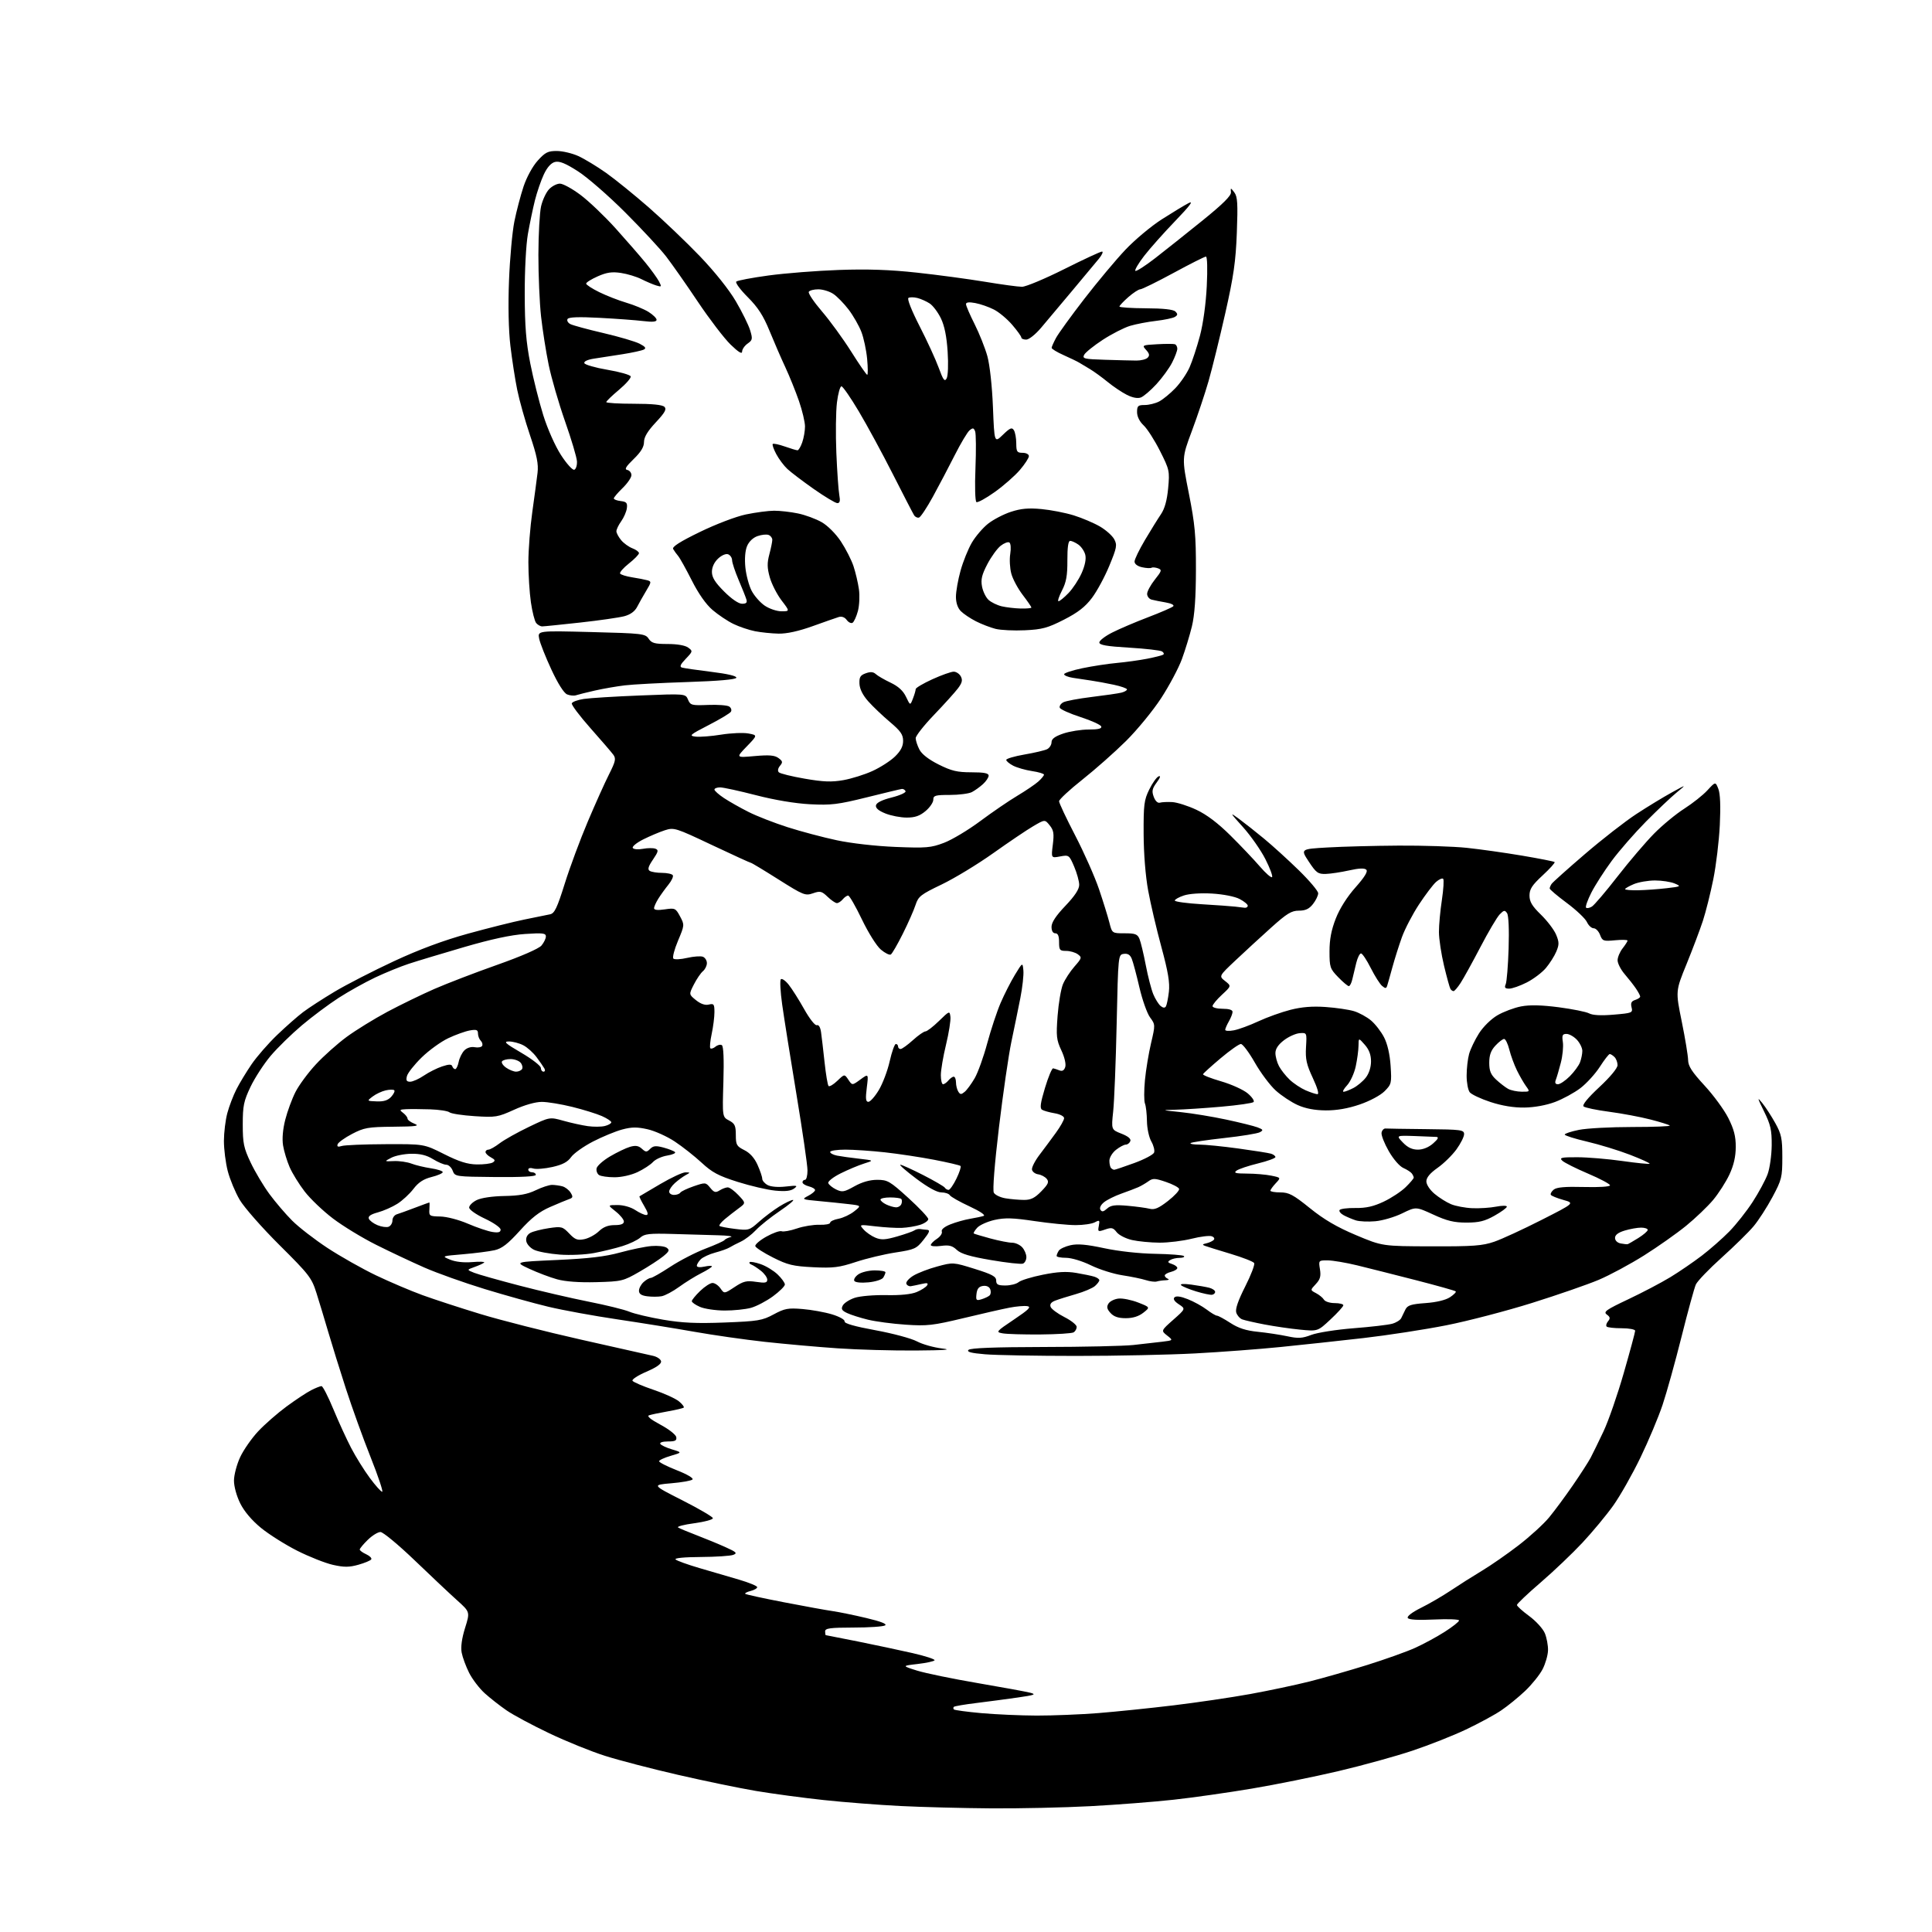 <?xml version="1.0" encoding="UTF-8" standalone="no"?>
<svg 
  version="1.1" 
  xmlns="http://www.w3.org/2000/svg" 
  xmlns:xlink="http://www.w3.org/1999/xlink" 
  xmlns:svg="http://www.w3.org/2000/svg"
  xmlns:rdf="http://www.w3.org/1999/02/22-rdf-syntax-ns#"
  xmlns:cc="http://creativecommons.org/ns#"
  xmlns:dc="http://purl.org/dc/elements/1.1/"
  viewBox="0 0 768 768"
  width="768"
  height="768"
>
<style>svg {background-color: white; }</style>"
<path stroke="none" fill="black" fill-rule="evenodd" d="M394.00,718.85C382.73,718.77 366.51,718.35 357.96,717.92C349.41,717.50 335.68,716.43 327.46,715.55C319.23,714.67 307.10,713.04 300.50,711.93C293.90,710.81 279.94,707.93 269.49,705.52C259.03,703.12 245.98,699.72 240.49,697.97C234.99,696.23 225.03,692.20 218.35,689.01C211.66,685.83 204.03,681.74 201.39,679.92C198.74,678.10 194.84,675.04 192.71,673.12C190.58,671.20 187.79,667.55 186.50,665.01C185.22,662.47 183.88,658.84 183.52,656.94C183.11,654.70 183.58,651.29 184.87,647.14C186.86,640.78 186.86,640.78 181.70,636.14C178.86,633.59 171.26,626.44 164.82,620.25C158.37,614.06 152.26,609.00 151.24,609.00C150.22,609.00 147.94,610.40 146.19,612.12C144.44,613.83 143.00,615.56 143.00,615.96C143.00,616.35 144.15,617.20 145.56,617.84C146.96,618.48 147.87,619.39 147.58,619.87C147.29,620.34 144.99,621.30 142.47,622.01C138.79,623.04 136.79,623.05 132.37,622.06C129.33,621.38 122.95,618.85 118.17,616.45C113.40,614.04 106.92,609.95 103.76,607.37C100.12,604.39 97.09,600.82 95.51,597.64C94.06,594.73 93.00,590.89 93.01,588.55C93.02,586.32 94.12,582.14 95.46,579.26C96.80,576.38 100.02,571.76 102.61,568.99C105.20,566.22 110.28,561.77 113.91,559.10C117.53,556.44 121.94,553.52 123.70,552.63C125.46,551.73 127.31,551.00 127.81,551.00C128.31,551.00 130.42,555.11 132.50,560.13C134.58,565.15 137.77,572.11 139.59,575.60C141.41,579.09 144.73,584.43 146.98,587.47C149.23,590.51 151.45,593.00 151.93,593.00C152.40,593.00 150.33,586.81 147.32,579.25C144.31,571.69 139.89,559.42 137.49,552.00C135.09,544.58 131.94,534.45 130.49,529.50C129.04,524.55 126.93,517.58 125.80,514.00C123.88,507.93 122.90,506.67 111.12,494.96C104.18,488.06 97.06,479.96 95.29,476.96C93.53,473.96 91.39,468.82 90.54,465.54C89.69,462.26 89.01,456.86 89.01,453.54C89.02,450.22 89.62,445.25 90.36,442.50C91.09,439.75 92.73,435.48 93.99,433.00C95.25,430.52 97.98,426.02 100.05,423.00C102.13,419.98 106.67,414.76 110.16,411.42C113.65,408.07 118.30,403.98 120.50,402.32C122.70,400.66 128.34,397.00 133.04,394.19C137.74,391.38 148.32,385.95 156.54,382.12C166.64,377.42 176.21,373.86 186.00,371.15C193.97,368.95 204.10,366.41 208.50,365.52C212.90,364.62 217.47,363.69 218.66,363.45C220.44,363.09 221.45,360.97 224.50,351.25C226.52,344.79 230.64,333.70 233.65,326.61C236.65,319.52 240.46,311.04 242.12,307.77C244.69,302.67 244.93,301.56 243.81,300.02C243.09,299.04 239.00,294.28 234.72,289.46C230.44,284.63 227.10,280.20 227.30,279.59C227.50,278.99 229.65,278.20 232.08,277.84C234.51,277.47 244.60,276.85 254.50,276.46C272.50,275.74 272.50,275.74 273.50,278.12C274.44,280.35 274.95,280.48 281.50,280.22C285.35,280.07 289.12,280.35 289.88,280.86C290.64,281.36 290.94,282.29 290.55,282.92C290.17,283.54 286.17,285.94 281.67,288.25C274.18,292.11 273.75,292.49 276.50,292.82C278.15,293.02 282.73,292.67 286.67,292.03C290.62,291.40 295.49,291.19 297.51,291.57C301.17,292.25 301.17,292.25 296.83,296.74C292.50,301.22 292.50,301.22 300.00,300.55C305.78,300.04 307.95,300.22 309.46,301.34C311.15,302.58 311.24,303.01 310.05,304.43C309.23,305.43 309.05,306.45 309.60,307.00C310.10,307.50 314.74,308.65 319.91,309.54C327.31,310.82 330.57,310.94 335.24,310.12C338.50,309.54 343.72,307.91 346.83,306.48C349.95,305.06 353.96,302.48 355.75,300.75C358.04,298.53 359.00,296.69 359.00,294.51C359.00,292.00 358.00,290.57 353.75,286.99C350.86,284.55 346.99,280.87 345.15,278.80C342.97,276.35 341.75,273.91 341.65,271.82C341.53,269.18 341.98,268.42 344.13,267.65C346.00,266.97 347.16,267.06 348.13,267.95C348.88,268.65 351.52,270.18 354.00,271.36C357.09,272.83 359.02,274.59 360.16,277.00C361.82,280.50 361.82,280.50 362.91,277.68C363.51,276.14 364.00,274.45 364.00,273.94C364.00,273.44 366.99,271.67 370.64,270.01C374.29,268.35 378.10,267.00 379.10,267.00C380.11,267.00 381.39,267.85 381.94,268.89C382.72,270.35 382.46,271.44 380.80,273.64C379.61,275.21 375.35,279.94 371.32,284.14C367.29,288.33 364.00,292.52 364.00,293.43C364.00,294.35 364.67,296.39 365.48,297.96C366.43,299.80 369.17,301.93 373.14,303.91C378.24,306.46 380.52,307.00 386.16,307.00C391.17,307.00 393.00,307.35 393.00,308.33C393.00,309.05 391.99,310.57 390.75,311.70C389.51,312.83 387.52,314.26 386.32,314.88C385.11,315.49 381.18,316.00 377.57,316.00C371.77,316.00 371.00,316.22 371.00,317.91C371.00,318.96 369.62,320.99 367.92,322.41C365.63,324.34 363.72,325.00 360.44,325.00C358.02,325.00 354.21,324.27 351.97,323.37C349.23,322.27 348.00,321.22 348.21,320.13C348.42,319.08 350.61,317.98 354.48,317.01C357.76,316.18 360.22,315.05 359.97,314.50C359.71,313.95 359.05,313.55 358.50,313.62C357.95,313.68 351.65,315.19 344.50,316.97C333.06,319.81 330.36,320.13 322.00,319.70C316.09,319.39 307.96,318.03 300.50,316.10C293.90,314.40 287.49,313.00 286.25,313.00C285.01,313.00 284.00,313.39 284.00,313.87C284.00,314.34 285.72,315.87 287.82,317.26C289.92,318.65 294.31,321.13 297.57,322.77C300.83,324.42 307.82,327.14 313.11,328.83C318.39,330.52 327.16,332.85 332.61,334.01C338.35,335.24 348.16,336.35 356.00,336.67C368.23,337.16 370.04,337.01 375.26,335.03C378.43,333.83 384.92,329.94 389.68,326.39C394.44,322.85 401.07,318.31 404.42,316.32C407.76,314.32 411.51,311.78 412.75,310.67C413.99,309.56 415.00,308.33 415.00,307.94C415.00,307.55 412.87,306.91 410.26,306.52C407.66,306.13 404.28,305.16 402.76,304.38C401.24,303.59 400.00,302.55 400.00,302.07C400.00,301.58 403.26,300.62 407.25,299.93C411.24,299.25 415.29,298.29 416.25,297.81C417.21,297.32 418.00,296.09 418.00,295.06C418.00,293.72 419.34,292.73 422.68,291.59C425.25,290.72 429.79,290.00 432.76,290.00C436.55,290.00 438.05,289.64 437.76,288.79C437.54,288.12 433.83,286.44 429.51,285.04C425.19,283.64 421.48,281.97 421.27,281.32C421.05,280.67 421.69,279.70 422.69,279.17C423.69,278.64 428.77,277.69 434.00,277.05C439.23,276.42 444.51,275.65 445.75,275.34C446.99,275.04 448.00,274.45 448.00,274.05C448.00,273.65 445.64,272.81 442.75,272.20C439.86,271.58 435.81,270.83 433.75,270.54C431.69,270.24 428.43,269.75 426.50,269.45C424.57,269.15 423.00,268.51 423.00,268.02C423.00,267.54 426.26,266.46 430.25,265.63C434.24,264.80 440.43,263.85 444.00,263.53C447.57,263.20 452.98,262.45 456.00,261.86C459.02,261.26 461.89,260.55 462.36,260.26C462.83,259.98 462.63,259.39 461.92,258.95C461.21,258.51 455.31,257.84 448.82,257.45C439.89,256.92 437.00,256.41 437.00,255.39C437.00,254.64 439.31,252.86 442.13,251.44C444.95,250.01 451.36,247.27 456.38,245.36C461.39,243.45 465.90,241.49 466.38,241.01C466.88,240.51 465.60,239.86 463.38,239.48C461.25,239.12 458.71,238.61 457.75,238.35C456.79,238.08 456.00,237.06 456.00,236.07C456.00,235.08 457.38,232.54 459.06,230.42C461.84,226.93 461.95,226.51 460.31,225.91C459.32,225.55 458.15,225.45 457.73,225.70C457.30,225.95 455.61,225.85 453.98,225.49C452.18,225.10 451.00,224.20 451.00,223.23C451.00,222.34 452.87,218.48 455.15,214.64C457.43,210.80 460.28,206.20 461.50,204.41C462.99,202.20 463.91,198.90 464.36,194.08C464.99,187.23 464.88,186.72 461.11,179.24C458.96,174.98 456.03,170.41 454.60,169.08C452.99,167.57 452.00,165.58 452.00,163.83C452.00,161.34 452.37,161.00 455.05,161.00C456.73,161.00 459.31,160.36 460.80,159.58C462.28,158.80 465.17,156.44 467.20,154.33C469.24,152.22 471.79,148.47 472.88,146.00C473.97,143.53 475.82,137.90 476.99,133.50C478.27,128.71 479.36,120.79 479.71,113.75C480.05,106.86 479.91,102.00 479.38,102.00C478.87,102.00 473.07,104.92 466.48,108.50C459.89,112.07 453.95,114.99 453.28,115.00C452.62,115.00 450.48,116.40 448.53,118.10C446.59,119.81 445.00,121.50 445.00,121.85C445.01,122.21 449.73,122.52 455.50,122.55C462.47,122.58 466.42,123.02 467.24,123.84C468.23,124.83 468.19,125.26 467.06,125.96C466.27,126.45 462.90,127.16 459.57,127.55C456.23,127.93 451.56,128.83 449.19,129.54C446.83,130.26 441.97,132.74 438.40,135.06C434.83,137.39 431.50,140.07 430.99,141.01C430.16,142.58 430.92,142.76 439.29,143.02C444.35,143.18 449.97,143.32 451.78,143.33C453.58,143.34 455.57,142.83 456.20,142.20C457.07,141.33 456.92,140.57 455.61,139.12C453.90,137.23 454.00,137.18 459.95,136.84C463.30,136.65 466.48,136.65 467.02,136.83C467.56,137.02 468.00,137.82 468.00,138.62C468.00,139.42 467.07,141.91 465.93,144.14C464.79,146.37 461.98,150.23 459.69,152.72C457.40,155.21 454.62,157.58 453.51,158.00C452.23,158.48 450.20,158.10 447.93,156.95C445.97,155.96 442.53,153.65 440.30,151.82C438.06,149.99 434.94,147.73 433.37,146.78C431.79,145.83 429.82,144.65 429.00,144.16C428.18,143.66 425.36,142.31 422.75,141.14C420.14,139.98 418.02,138.68 418.04,138.26C418.06,137.84 418.85,136.07 419.79,134.32C420.73,132.58 425.77,125.61 431.00,118.84C436.23,112.08 443.58,103.28 447.34,99.31C451.10,95.33 457.63,89.87 461.84,87.18C466.05,84.49 470.85,81.58 472.50,80.73C474.60,79.65 473.02,81.76 467.24,87.77C462.69,92.49 457.11,98.76 454.84,101.70C452.57,104.64 450.99,107.32 451.32,107.66C451.66,107.99 455.21,105.72 459.22,102.61C463.22,99.50 471.68,92.78 478.00,87.67C486.10,81.12 489.45,77.80 489.32,76.44C489.15,74.56 489.19,74.56 490.67,76.50C491.93,78.15 492.10,80.93 491.66,92.50C491.23,103.96 490.39,109.77 487.07,124.50C484.83,134.40 481.84,146.55 480.42,151.50C479.00,156.45 476.02,165.34 473.81,171.26C469.78,182.03 469.78,182.03 472.61,196.26C475.01,208.39 475.43,212.87 475.40,226.50C475.38,237.54 474.88,244.52 473.80,249.00C472.93,252.57 471.14,258.43 469.82,262.02C468.50,265.61 464.79,272.58 461.58,277.52C458.36,282.46 452.08,290.12 447.62,294.55C443.15,298.98 435.34,305.89 430.25,309.92C425.16,313.95 421.00,317.81 421.00,318.51C421.00,319.21 423.89,325.35 427.42,332.14C430.95,338.94 435.21,348.55 436.89,353.50C438.56,358.45 440.41,364.41 441.00,366.75C442.08,371.00 442.08,371.00 447.06,371.00C451.29,371.00 452.18,371.34 452.97,373.25C453.48,374.49 454.60,379.17 455.46,383.65C456.32,388.14 457.67,393.35 458.45,395.23C459.24,397.12 460.55,399.21 461.35,399.88C462.32,400.68 463.04,400.75 463.46,400.07C463.80,399.51 464.34,396.90 464.65,394.27C465.07,390.65 464.36,386.38 461.68,376.49C459.73,369.33 457.36,359.21 456.41,353.99C455.36,348.30 454.64,339.29 454.61,331.50C454.56,319.89 454.79,318.00 456.85,313.83C458.11,311.26 459.79,308.91 460.58,308.61C461.50,308.25 461.22,309.13 459.82,311.03C458.00,313.49 457.79,314.49 458.63,316.75C459.24,318.41 460.21,319.33 461.07,319.08C461.86,318.84 464.07,318.74 465.99,318.84C467.91,318.95 472.23,320.32 475.59,321.90C479.68,323.81 484.17,327.21 489.13,332.13C493.22,336.18 498.46,341.71 500.79,344.41C503.11,347.11 505.31,349.03 505.66,348.67C506.02,348.31 504.83,345.10 503.01,341.52C501.20,337.95 497.19,332.22 494.11,328.79C488.80,322.89 488.71,322.72 492.50,325.50C494.70,327.12 499.20,330.67 502.50,333.40C505.80,336.12 511.99,341.75 516.25,345.90C520.51,350.06 524.00,354.19 524.00,355.09C524.00,355.99 523.07,357.92 521.93,359.37C520.39,361.32 518.95,362.00 516.33,362.00C513.38,362.00 511.56,363.11 505.29,368.75C501.16,372.46 494.79,378.32 491.14,381.76C484.50,388.02 484.50,388.02 487.00,389.98C489.50,391.95 489.50,391.95 485.75,395.42C483.69,397.33 482.00,399.37 482.00,399.95C482.00,400.53 483.80,401.00 486.00,401.00C488.55,401.00 489.99,401.45 489.96,402.25C489.95,402.94 489.29,404.62 488.50,406.00C487.71,407.38 487.05,408.89 487.04,409.36C487.02,409.84 488.56,409.93 490.47,409.57C492.39,409.21 496.77,407.60 500.22,405.99C503.68,404.38 509.41,402.33 512.97,401.42C517.48,400.27 521.73,399.93 526.97,400.30C531.11,400.59 536.17,401.33 538.22,401.95C540.26,402.57 543.32,404.24 545.01,405.66C546.70,407.09 549.04,410.11 550.20,412.38C551.54,415.00 552.49,419.13 552.79,423.70C553.24,430.59 553.13,431.02 550.37,433.79C548.70,435.45 544.50,437.69 540.49,439.06C535.84,440.65 531.32,441.43 527.00,441.40C522.67,441.37 518.96,440.67 515.88,439.29C513.34,438.16 509.40,435.55 507.13,433.50C504.86,431.45 501.12,426.45 498.81,422.39C496.49,418.32 494.00,415.00 493.27,415.00C492.54,415.00 488.92,417.55 485.22,420.67C481.52,423.79 478.37,426.64 478.22,427.01C478.07,427.38 481.30,428.65 485.40,429.84C489.50,431.03 494.27,433.19 495.99,434.64C497.71,436.09 498.76,437.64 498.31,438.08C497.86,438.52 492.10,439.35 485.50,439.93C478.90,440.51 470.80,441.04 467.50,441.12C461.50,441.27 461.50,441.27 469.50,442.10C473.90,442.56 481.95,443.88 487.38,445.04C492.81,446.20 498.44,447.60 499.88,448.14C502.15,449.01 502.28,449.27 500.83,450.07C499.91,450.59 493.47,451.64 486.52,452.40C479.56,453.17 473.60,454.07 473.27,454.40C472.94,454.73 474.53,455.00 476.80,455.00C479.07,455.00 486.01,455.69 492.22,456.54C498.42,457.39 504.29,458.32 505.25,458.61C506.21,458.90 507.00,459.51 507.00,459.96C507.00,460.41 503.88,461.55 500.07,462.48C496.25,463.42 492.42,464.70 491.55,465.34C490.28,466.27 491.11,466.50 495.73,466.52C498.90,466.53 503.24,466.90 505.36,467.34C509.22,468.13 509.22,468.13 507.11,470.38C505.95,471.62 505.00,472.94 505.00,473.31C505.00,473.69 506.79,474.00 508.97,474.00C512.36,474.00 514.10,474.93 520.72,480.27C526.33,484.80 531.43,487.78 539.00,490.97C549.50,495.39 549.50,495.39 569.00,495.44C585.66,495.49 589.30,495.22 594.00,493.60C597.02,492.56 605.45,488.67 612.73,484.97C625.96,478.25 625.96,478.25 621.45,476.99C618.98,476.29 616.74,475.39 616.49,474.98C616.23,474.56 616.74,473.63 617.62,472.90C618.77,471.95 622.11,471.65 629.61,471.85C635.65,472.01 640.00,471.73 640.00,471.18C640.00,470.66 636.06,468.56 631.25,466.52C626.44,464.47 621.84,462.17 621.04,461.40C619.78,460.19 620.61,460.00 627.04,460.02C631.14,460.03 639.19,460.70 644.92,461.52C650.65,462.33 655.52,462.82 655.74,462.60C655.96,462.38 652.45,460.78 647.95,459.04C643.44,457.30 635.76,454.95 630.88,453.81C626.00,452.67 622.00,451.41 622.00,451.01C622.00,450.61 624.55,449.76 627.67,449.14C630.78,448.51 640.31,448.00 648.83,448.00C657.36,448.00 664.07,447.74 663.76,447.42C663.44,447.11 659.95,446.01 655.99,445.00C652.04,443.98 644.69,442.61 639.65,441.94C634.62,441.28 630.05,440.32 629.50,439.82C628.87,439.24 631.14,436.46 635.75,432.16C640.10,428.11 643.00,424.61 643.00,423.41C643.00,422.30 642.46,420.86 641.80,420.20C641.14,419.54 640.29,419.00 639.90,419.00C639.52,419.00 637.75,421.28 635.96,424.07C634.17,426.85 630.70,430.66 628.26,432.53C625.81,434.40 621.26,436.88 618.15,438.05C614.69,439.35 609.98,440.21 606.00,440.27C601.70,440.33 597.13,439.58 592.50,438.07C588.65,436.81 584.94,435.06 584.25,434.20C583.56,433.33 583.00,430.34 583.01,427.56C583.01,424.78 583.45,420.91 583.99,418.97C584.53,417.02 586.30,413.35 587.91,410.80C589.60,408.14 592.71,405.08 595.25,403.59C597.67,402.18 601.91,400.59 604.67,400.06C608.15,399.40 612.73,399.51 619.63,400.40C625.09,401.12 630.53,402.21 631.71,402.84C633.11,403.59 636.47,403.77 641.49,403.34C648.82,402.72 649.12,402.60 648.57,400.42C648.14,398.72 648.51,397.97 650.00,397.50C651.10,397.15 652.00,396.55 652.00,396.16C652.00,395.76 651.24,394.33 650.32,392.97C649.40,391.61 647.37,389.02 645.82,387.22C644.27,385.41 643.01,382.93 643.02,381.72C643.03,380.50 643.92,378.38 645.00,377.00C646.08,375.62 646.97,374.23 646.98,373.90C646.99,373.57 644.76,373.51 642.02,373.77C637.38,374.22 636.98,374.08 636.05,371.63C635.50,370.18 634.35,369.00 633.50,369.00C632.65,369.00 631.45,367.89 630.83,366.53C630.21,365.17 626.62,361.76 622.85,358.96C619.08,356.16 616.01,353.56 616.02,353.18C616.02,352.81 616.36,352.00 616.77,351.38C617.17,350.76 623.12,345.43 629.99,339.54C636.85,333.64 646.08,326.46 650.49,323.58C654.89,320.70 661.20,316.86 664.50,315.05C670.50,311.74 670.50,311.74 666.50,315.03C664.30,316.83 658.81,322.04 654.29,326.60C649.78,331.17 643.65,338.19 640.68,342.21C637.71,346.23 634.06,351.92 632.57,354.86C631.08,357.80 630.14,360.48 630.48,360.81C630.82,361.15 631.86,360.96 632.80,360.38C633.73,359.81 638.32,354.43 642.98,348.42C647.65,342.41 654.19,334.75 657.51,331.38C660.83,328.01 666.24,323.55 669.53,321.46C672.81,319.36 676.95,316.09 678.71,314.17C681.93,310.69 681.93,310.69 683.07,313.59C683.82,315.50 684.02,320.44 683.65,328.00C683.34,334.32 682.18,344.01 681.06,349.53C679.95,355.05 678.09,362.47 676.93,366.03C675.76,369.59 672.84,377.33 670.43,383.24C666.05,393.97 666.05,393.97 668.53,406.12C669.89,412.81 671.02,419.68 671.05,421.39C671.08,423.80 672.56,426.08 677.56,431.50C681.12,435.35 685.38,441.16 687.02,444.41C689.27,448.88 690.00,451.68 689.99,455.91C689.98,459.76 689.20,463.17 687.48,466.88C686.10,469.83 683.18,474.39 680.99,477.01C678.80,479.62 673.97,484.24 670.26,487.27C666.54,490.30 659.00,495.62 653.50,499.08C648.00,502.54 639.90,506.90 635.50,508.76C631.10,510.62 619.17,514.75 609.00,517.94C598.83,521.13 583.52,525.12 575.00,526.81C566.48,528.50 551.62,530.79 542.00,531.90C532.38,533.00 517.52,534.61 509.00,535.46C500.48,536.32 485.18,537.47 475.00,538.01C464.82,538.55 443.63,539.00 427.90,539.00C412.17,539.00 395.84,538.71 391.60,538.35C386.00,537.88 384.20,537.40 385.00,536.60C385.75,535.85 395.34,535.49 414.80,535.45C430.59,535.43 446.65,535.07 450.50,534.66C454.35,534.25 459.50,533.66 461.95,533.36C466.41,532.82 466.41,532.82 463.95,530.89C461.50,528.96 461.50,528.96 466.41,524.61C471.33,520.26 471.33,520.26 468.61,518.48C466.83,517.31 466.24,516.36 466.88,515.72C467.53,515.07 469.35,515.32 472.18,516.45C474.56,517.39 477.93,519.25 479.68,520.58C481.43,521.91 483.27,523.00 483.76,523.00C484.25,523.00 486.65,524.30 489.08,525.88C492.28,527.96 495.29,528.94 500.00,529.41C503.57,529.77 508.85,530.57 511.71,531.18C516.06,532.12 517.64,532.03 521.27,530.64C523.65,529.73 531.21,528.54 538.05,528.00C544.90,527.47 551.82,526.66 553.42,526.21C555.03,525.76 556.65,524.75 557.02,523.95C557.38,523.15 558.14,521.60 558.70,520.50C559.52,518.87 561.01,518.41 566.65,518.00C570.98,517.69 574.65,516.81 576.39,515.67C577.92,514.66 578.95,513.61 578.67,513.34C578.40,513.06 571.27,511.06 562.84,508.89C554.40,506.73 543.90,504.07 539.50,503.00C535.10,501.93 529.84,501.04 527.81,501.02C524.15,501.00 524.13,501.02 524.70,504.54C525.15,507.33 524.80,508.58 523.04,510.45C520.81,512.83 520.81,512.83 523.16,514.06C524.45,514.74 525.86,515.90 526.30,516.65C526.74,517.39 528.65,518.00 530.55,518.00C532.45,518.00 534.00,518.39 534.00,518.86C534.00,519.34 531.71,521.87 528.91,524.48C523.83,529.24 523.83,529.24 516.78,528.55C512.90,528.17 506.53,527.24 502.62,526.49C498.70,525.74 494.73,524.83 493.79,524.47C492.85,524.11 491.78,522.89 491.43,521.77C490.99,520.39 492.16,517.00 494.98,511.42C497.30,506.85 498.90,502.65 498.55,502.08C498.19,501.50 493.99,499.86 489.20,498.42C484.42,496.99 479.82,495.56 479.00,495.25C477.84,494.82 477.96,494.59 479.50,494.25C480.60,494.00 481.91,493.41 482.42,492.94C482.96,492.42 482.67,491.81 481.70,491.44C480.81,491.10 477.22,491.53 473.72,492.41C470.23,493.28 464.48,493.99 460.94,493.98C457.40,493.96 452.48,493.49 450.00,492.93C447.52,492.37 444.77,490.96 443.89,489.81C442.50,488.01 441.85,487.86 439.30,488.75C436.46,489.74 436.34,489.67 436.80,487.28C437.23,485.02 437.08,484.89 435.20,485.89C434.06,486.50 430.64,487.00 427.60,487.00C424.55,487.00 417.21,486.28 411.28,485.40C402.61,484.11 399.49,484.02 395.36,484.94C392.54,485.58 389.43,486.97 388.45,488.05C387.48,489.13 386.86,490.15 387.09,490.33C387.32,490.50 390.31,491.39 393.73,492.32C397.16,493.24 401.03,494.00 402.33,494.00C403.63,494.00 405.43,494.82 406.35,495.83C407.26,496.83 408.00,498.59 408.00,499.72C408.00,500.86 407.38,502.02 406.63,502.31C405.88,502.60 400.16,501.97 393.93,500.90C385.59,499.48 382.00,498.41 380.34,496.85C378.54,495.16 377.26,494.84 374.04,495.27C371.82,495.57 370.00,495.41 370.00,494.93C370.00,494.44 371.10,493.33 372.44,492.45C373.78,491.57 374.66,490.27 374.38,489.56C374.08,488.76 375.38,487.67 377.77,486.71C379.90,485.86 383.42,484.86 385.57,484.50C387.73,484.14 390.18,483.62 391.00,483.35C391.89,483.06 389.60,481.51 385.39,479.55C381.47,477.74 377.96,475.74 377.58,475.13C377.20,474.51 375.67,474.00 374.19,474.00C372.47,474.00 368.83,472.00 364.18,468.50C360.16,465.48 357.33,463.00 357.90,463.00C358.47,463.00 362.55,464.85 366.98,467.11C371.40,469.37 375.26,471.62 375.57,472.11C375.87,472.60 376.55,473.00 377.07,473.00C377.60,473.00 379.01,470.98 380.20,468.52C381.40,466.06 382.13,463.80 381.83,463.49C381.53,463.19 376.83,462.09 371.39,461.04C365.95,459.99 357.13,458.66 351.79,458.07C346.45,457.48 339.36,457.00 336.04,457.00C332.72,457.00 330.00,457.41 330.00,457.92C330.00,458.43 331.24,459.08 332.75,459.38C334.26,459.68 338.19,460.23 341.48,460.60C347.47,461.29 347.47,461.29 343.48,462.53C341.29,463.22 337.11,464.97 334.18,466.43C331.24,467.89 329.03,469.62 329.25,470.29C329.47,470.95 330.87,472.09 332.35,472.82C334.78,474.00 335.54,473.87 339.66,471.57C342.67,469.88 345.78,469.00 348.70,469.00C352.82,469.00 353.74,469.53 361.07,476.19C365.43,480.15 369.00,483.94 369.00,484.61C369.00,485.29 367.54,486.32 365.75,486.89C363.96,487.47 360.70,488.01 358.50,488.10C356.30,488.19 351.57,487.91 348.00,487.49C341.50,486.72 341.50,486.72 343.32,488.77C344.32,489.89 346.43,491.35 348.00,492.00C350.32,492.96 351.96,492.86 356.68,491.50C359.88,490.57 362.95,489.49 363.50,489.09C364.05,488.70 365.06,488.46 365.75,488.56C366.44,488.67 367.71,488.81 368.58,488.88C369.81,488.97 369.49,489.86 367.14,492.82C364.31,496.39 363.61,496.71 356.00,497.88C351.54,498.56 344.42,500.26 340.19,501.66C333.55,503.85 331.24,504.13 323.25,503.74C315.24,503.34 313.10,502.82 307.29,499.89C303.59,498.03 300.42,495.99 300.24,495.36C300.06,494.74 302.04,493.03 304.64,491.58C307.25,490.12 309.98,489.16 310.72,489.44C311.45,489.73 314.18,489.23 316.78,488.34C319.37,487.45 323.41,486.79 325.75,486.87C328.09,486.95 330.00,486.58 330.00,486.05C330.00,485.52 331.50,484.81 333.33,484.47C335.17,484.12 337.96,482.81 339.55,481.54C342.43,479.25 342.43,479.25 337.46,478.67C334.73,478.35 329.36,477.79 325.52,477.44C318.73,476.81 318.62,476.75 321.27,475.36C322.77,474.58 324.00,473.55 324.00,473.08C324.00,472.60 322.88,471.93 321.50,471.59C320.12,471.24 319.00,470.52 319.00,469.98C319.00,469.44 319.45,469.00 320.00,469.00C320.55,469.00 321.00,467.31 320.99,465.25C320.99,463.19 319.01,449.57 316.60,435.00C314.18,420.43 311.63,404.35 310.92,399.27C310.21,394.20 309.97,389.70 310.40,389.27C310.83,388.85 312.23,389.81 313.51,391.42C314.79,393.02 317.57,397.40 319.67,401.15C321.84,405.02 324.02,407.78 324.71,407.53C325.45,407.26 326.10,408.34 326.38,410.30C326.63,412.06 327.26,417.45 327.78,422.28C328.30,427.11 329.01,431.35 329.37,431.71C329.73,432.06 331.30,431.13 332.86,429.63C335.70,426.91 335.70,426.91 337.24,429.21C338.77,431.50 338.77,431.50 342.02,429.12C345.26,426.75 345.26,426.75 344.56,432.37C344.01,436.74 344.15,438.00 345.19,438.00C345.92,438.00 347.78,435.91 349.32,433.36C350.86,430.81 352.82,425.64 353.67,421.86C354.52,418.09 355.62,415.00 356.11,415.00C356.60,415.00 357.00,415.45 357.00,416.00C357.00,416.55 357.45,417.00 358.00,417.00C358.55,417.00 360.74,415.42 362.87,413.50C365.00,411.57 367.25,410.00 367.87,410.00C368.49,410.00 370.91,408.14 373.25,405.86C377.46,401.77 377.50,401.75 377.81,404.25C377.97,405.63 377.19,410.60 376.06,415.27C374.92,419.95 374.00,425.40 374.00,427.39C374.00,429.37 374.39,431.00 374.88,431.00C375.36,431.00 376.32,430.33 377.00,429.50C377.68,428.68 378.64,428.00 379.12,428.00C379.61,428.00 380.01,429.01 380.02,430.25C380.02,431.49 380.44,433.15 380.94,433.94C381.71,435.15 382.10,435.16 383.48,434.02C384.38,433.27 386.17,430.82 387.47,428.58C388.76,426.34 391.00,420.10 392.44,414.73C393.89,409.36 396.27,402.16 397.74,398.73C399.21,395.30 401.78,390.25 403.45,387.50C406.50,382.50 406.50,382.50 406.81,385.75C406.99,387.54 406.44,392.49 405.60,396.75C404.76,401.01 403.16,408.81 402.05,414.08C400.94,419.35 398.72,434.65 397.11,448.08C395.34,462.91 394.54,473.13 395.06,474.11C395.54,475.00 397.63,476.01 399.71,476.35C401.80,476.70 405.10,476.98 407.05,476.99C409.80,477.00 411.37,476.22 413.96,473.54C416.72,470.70 417.09,469.82 416.08,468.60C415.41,467.79 413.88,466.98 412.69,466.81C411.50,466.64 410.39,465.80 410.23,464.95C410.06,464.10 411.41,461.45 413.21,459.08C415.02,456.70 417.96,452.74 419.75,450.27C421.54,447.80 423.00,445.20 423.00,444.48C423.00,443.75 421.33,442.89 419.23,442.54C417.16,442.19 414.91,441.56 414.23,441.14C413.29,440.56 413.57,438.52 415.40,432.44C416.72,428.07 418.18,424.58 418.65,424.68C419.12,424.77 420.25,425.14 421.16,425.50C422.29,425.94 423.02,425.51 423.45,424.15C423.82,422.99 423.18,420.23 421.90,417.52C419.96,413.38 419.80,411.90 420.41,403.79C420.79,398.80 421.75,393.15 422.54,391.24C423.34,389.33 425.40,386.17 427.12,384.21C430.07,380.85 430.14,380.58 428.43,379.33C427.43,378.60 425.35,378.00 423.81,378.00C421.27,378.00 421.00,377.67 421.00,374.50C421.00,372.06 420.55,371.00 419.50,371.00C418.56,371.00 418.00,370.05 418.00,368.43C418.00,366.67 419.75,364.02 423.50,360.09C427.25,356.15 429.00,353.50 429.00,351.74C429.00,350.33 428.09,347.05 426.99,344.47C425.02,339.88 424.90,339.80 421.41,340.45C417.84,341.12 417.84,341.12 418.51,335.78C419.06,331.36 418.85,330.03 417.26,328.08C415.35,325.71 415.35,325.71 410.73,328.42C408.19,329.90 401.03,334.74 394.81,339.16C388.59,343.58 379.37,349.17 374.33,351.59C366.00,355.58 365.05,356.32 363.94,359.74C363.27,361.81 361.00,366.95 358.89,371.17C356.78,375.40 354.63,379.11 354.11,379.43C353.59,379.75 351.82,378.88 350.17,377.49C348.48,376.07 345.19,370.83 342.62,365.48C340.12,360.27 337.66,356.00 337.16,356.00C336.65,356.00 335.68,356.67 335.00,357.50C334.32,358.32 333.27,359.00 332.68,359.00C332.09,359.00 330.43,357.87 328.99,356.49C326.64,354.24 326.03,354.09 323.16,355.10C320.12,356.15 319.37,355.85 309.48,349.61C303.73,345.97 298.80,343.00 298.52,343.00C298.25,343.00 291.28,339.81 283.03,335.92C268.51,329.05 267.92,328.87 264.27,330.05C262.20,330.72 258.35,332.35 255.71,333.67C253.08,334.99 251.20,336.52 251.54,337.07C251.89,337.63 253.65,337.78 255.57,337.42C257.45,337.07 259.68,337.05 260.54,337.38C261.86,337.88 261.71,338.53 259.57,341.69C257.69,344.45 257.36,345.61 258.27,346.19C258.95,346.62 261.16,346.98 263.19,346.98C265.22,346.99 267.14,347.41 267.45,347.92C267.76,348.42 266.98,350.11 265.71,351.67C264.45,353.22 262.65,355.72 261.71,357.21C260.77,358.71 260.00,360.42 260.00,361.03C260.00,361.75 261.45,361.91 264.25,361.49C268.32,360.89 268.58,361.01 270.33,364.28C272.14,367.67 272.13,367.75 269.51,373.98C268.05,377.44 267.23,380.62 267.68,381.06C268.13,381.50 270.59,381.38 273.15,380.78C275.71,380.19 278.52,379.99 279.40,380.32C280.28,380.66 281.00,381.80 281.00,382.85C281.00,383.90 280.29,385.34 279.43,386.06C278.56,386.78 276.95,389.15 275.84,391.32C273.82,395.28 273.82,395.28 276.66,397.58C278.52,399.08 280.28,399.68 281.75,399.33C283.76,398.84 284.00,399.16 284.00,402.34C284.00,404.30 283.51,408.20 282.90,411.02C282.30,413.83 282.06,416.40 282.38,416.71C282.69,417.03 283.62,416.73 284.43,416.06C285.25,415.38 286.38,415.11 286.94,415.47C287.61,415.88 287.83,421.09 287.56,430.06C287.14,444.01 287.14,444.01 289.82,445.42C292.10,446.62 292.50,447.48 292.50,451.17C292.50,455.09 292.82,455.66 295.88,457.19C298.11,458.30 299.91,460.31 301.13,463.05C302.16,465.34 303.00,467.83 303.00,468.57C303.00,469.32 303.97,470.45 305.16,471.09C306.46,471.78 309.35,472.01 312.41,471.66C316.88,471.16 317.28,471.25 315.67,472.46C314.38,473.43 312.15,473.68 308.17,473.29C305.05,472.99 298.33,471.43 293.24,469.82C285.62,467.42 283.09,466.07 278.92,462.20C276.13,459.62 271.33,455.83 268.24,453.78C265.16,451.74 260.27,449.53 257.38,448.89C253.23,447.96 251.10,447.98 247.31,449.00C244.66,449.71 239.45,451.86 235.72,453.78C231.99,455.71 228.07,458.49 227.02,459.97C225.63,461.93 223.60,463.00 219.56,463.90C216.51,464.58 213.11,464.85 212.01,464.50C210.85,464.14 210.00,464.32 210.00,464.93C210.00,465.52 210.68,466.00 211.50,466.00C212.32,466.00 213.00,466.46 213.00,467.02C213.00,467.67 207.26,467.98 196.93,467.89C180.99,467.74 180.84,467.72 179.95,465.37C179.46,464.07 178.30,463.00 177.39,463.00C176.48,463.00 174.12,462.00 172.15,460.79C169.62,459.22 167.08,458.59 163.49,458.64C160.70,458.68 157.13,459.39 155.55,460.22C152.69,461.72 152.69,461.72 156.59,461.55C158.74,461.46 161.86,461.91 163.52,462.54C165.18,463.18 168.66,464.02 171.27,464.41C173.87,464.80 176.00,465.49 176.00,465.94C176.00,466.39 174.00,467.27 171.55,467.88C168.34,468.69 166.33,470.01 164.34,472.62C162.82,474.61 159.94,477.28 157.93,478.54C155.92,479.81 152.44,481.34 150.18,481.95C147.37,482.71 146.25,483.49 146.61,484.44C146.91,485.20 148.45,486.36 150.05,487.02C151.65,487.69 153.65,487.97 154.48,487.65C155.32,487.32 156.00,486.20 156.00,485.15C156.00,484.09 156.79,482.99 157.75,482.70C158.71,482.41 161.97,481.23 164.99,480.08C168.00,478.94 170.56,478.00 170.67,478.00C170.79,478.00 170.79,479.24 170.69,480.75C170.51,483.36 170.73,483.50 175.00,483.58C177.55,483.62 182.32,484.86 186.00,486.44C189.57,487.98 193.96,489.45 195.75,489.73C198.13,490.09 199.00,489.84 199.00,488.79C199.00,488.00 196.19,486.04 192.75,484.43C189.20,482.76 186.50,480.86 186.50,480.01C186.50,479.20 187.85,477.86 189.50,477.05C191.29,476.17 195.73,475.51 200.50,475.43C206.42,475.33 209.65,474.74 212.94,473.15C215.38,471.97 218.30,471.01 219.44,471.01C220.57,471.02 222.42,471.28 223.55,471.58C224.68,471.88 226.15,473.01 226.82,474.09C227.85,475.73 227.76,476.14 226.27,476.65C225.30,476.99 221.88,478.40 218.68,479.80C214.35,481.69 211.27,484.10 206.64,489.23C201.86,494.51 199.52,496.32 196.59,496.98C194.50,497.45 188.89,498.17 184.14,498.58C175.50,499.31 175.50,499.31 178.93,500.73C181.07,501.62 184.38,501.98 187.72,501.70C190.67,501.45 192.81,501.53 192.47,501.87C192.13,502.22 190.43,503.01 188.68,503.63C185.50,504.77 185.50,504.77 188.50,505.96C190.15,506.61 198.25,508.90 206.50,511.05C214.75,513.20 227.14,516.07 234.03,517.44C240.92,518.80 248.17,520.59 250.14,521.41C252.11,522.24 258.17,523.67 263.61,524.60C271.19,525.89 276.90,526.15 288.04,525.72C301.33,525.21 303.01,524.94 307.54,522.49C311.92,520.13 313.27,519.88 319.00,520.36C322.57,520.65 327.86,521.61 330.74,522.48C333.68,523.37 335.87,524.60 335.74,525.28C335.58,526.09 339.70,527.27 348.00,528.79C354.88,530.05 362.30,532.05 364.50,533.22C366.70,534.39 371.20,535.66 374.50,536.04C378.77,536.53 375.73,536.76 364.00,536.85C354.93,536.92 340.98,536.53 333.00,535.98C325.02,535.44 311.98,534.27 304.00,533.40C296.02,532.52 283.43,530.72 276.00,529.40C268.57,528.08 254.85,525.87 245.50,524.48C236.15,523.10 223.78,520.84 218.00,519.46C212.22,518.08 200.82,514.91 192.65,512.41C184.48,509.91 173.68,506.06 168.65,503.85C163.62,501.64 155.00,497.58 149.50,494.82C144.00,492.07 136.28,487.36 132.35,484.37C128.41,481.38 123.37,476.57 121.13,473.67C118.89,470.77 116.19,466.40 115.13,463.95C114.07,461.50 112.89,457.62 112.52,455.32C112.10,452.68 112.42,448.92 113.40,445.09C114.25,441.76 116.07,436.81 117.45,434.10C118.82,431.39 122.46,426.45 125.54,423.13C128.61,419.81 134.14,414.88 137.81,412.18C141.49,409.48 148.78,404.99 154.00,402.20C159.22,399.42 167.61,395.34 172.63,393.14C177.65,390.95 188.90,386.62 197.63,383.54C207.22,380.15 214.19,377.11 215.25,375.86C216.21,374.71 217.00,373.09 217.00,372.25C217.00,370.95 215.73,370.80 208.75,371.27C203.20,371.63 195.27,373.34 184.50,376.48C175.70,379.05 165.80,382.03 162.50,383.12C159.20,384.20 153.18,386.66 149.11,388.58C145.05,390.51 138.52,394.15 134.61,396.67C130.70,399.20 124.12,404.10 120.00,407.58C115.88,411.06 110.30,416.51 107.60,419.70C104.91,422.89 101.31,428.43 99.60,432.00C96.89,437.69 96.50,439.56 96.50,447.00C96.50,454.47 96.88,456.31 99.66,462.17C101.40,465.84 104.76,471.47 107.12,474.67C109.49,477.88 113.54,482.62 116.13,485.21C118.71,487.80 125.03,492.69 130.16,496.07C135.30,499.44 144.00,504.36 149.50,506.99C155.00,509.62 163.33,513.16 168.01,514.86C172.69,516.56 183.04,519.94 191.01,522.36C198.98,524.79 216.97,529.37 231.00,532.53C245.03,535.70 257.85,538.58 259.49,538.94C261.14,539.29 262.62,540.27 262.78,541.11C262.98,542.14 261.10,543.49 256.96,545.28C253.59,546.73 251.10,548.35 251.43,548.88C251.75,549.41 255.50,551.02 259.76,552.46C264.02,553.89 268.58,555.97 269.89,557.06C271.21,558.15 272.07,559.27 271.80,559.53C271.54,559.79 268.66,560.48 265.41,561.05C262.16,561.62 258.83,562.32 258.00,562.61C257.04,562.94 258.66,564.27 262.49,566.31C265.79,568.07 268.64,570.29 268.82,571.25C269.08,572.66 268.43,573.00 265.51,573.00C263.42,573.00 262.14,573.41 262.48,573.97C262.81,574.51 264.91,575.49 267.14,576.16C271.20,577.38 271.20,577.38 266.60,578.72C264.07,579.46 262.00,580.43 262.00,580.87C262.00,581.32 265.19,582.93 269.08,584.46C273.13,586.05 275.79,587.61 275.28,588.12C274.80,588.60 270.99,589.28 266.80,589.63C259.19,590.28 259.19,590.28 271.23,596.39C277.85,599.75 283.32,602.95 283.38,603.50C283.45,604.05 280.12,604.95 276.00,605.51C271.88,606.06 268.97,606.82 269.54,607.19C270.11,607.56 273.49,608.97 277.04,610.33C280.59,611.69 285.75,613.82 288.49,615.06C292.74,616.97 293.19,617.42 291.49,618.08C290.40,618.51 284.57,618.89 278.55,618.93C271.92,618.97 267.98,619.36 268.55,619.91C269.07,620.41 273.32,621.95 278.00,623.32C282.68,624.69 289.76,626.77 293.75,627.93C297.74,629.10 301.00,630.45 301.00,630.92C301.00,631.39 299.82,632.08 298.38,632.44C296.94,632.80 295.98,633.31 296.24,633.57C296.50,633.83 303.41,635.34 311.60,636.92C319.80,638.51 328.52,640.09 331.00,640.44C333.48,640.80 339.48,642.02 344.34,643.18C350.17,644.56 352.73,645.56 351.84,646.12C351.10,646.59 345.44,646.98 339.25,646.98C329.92,647.00 328.00,647.26 328.00,648.50C328.00,649.33 328.11,650.00 328.25,650.00C328.39,650.00 334.13,651.13 341.00,652.51C347.88,653.90 357.66,655.97 362.73,657.13C367.81,658.29 371.76,659.58 371.51,659.99C371.25,660.40 368.22,661.06 364.77,661.46C358.50,662.19 358.50,662.19 364.50,664.08C367.80,665.11 378.60,667.34 388.50,669.03C398.40,670.72 407.85,672.45 409.50,672.88C412.07,673.54 411.34,673.82 404.50,674.80C400.10,675.43 392.71,676.41 388.08,676.98C383.45,677.54 379.44,678.23 379.17,678.50C378.89,678.78 378.91,679.24 379.20,679.53C379.49,679.82 384.40,680.48 390.11,681.00C395.83,681.51 405.72,681.95 412.10,681.97C418.49,681.98 429.51,681.54 436.60,680.98C443.70,680.41 457.15,679.03 466.50,677.90C475.85,676.77 489.57,674.75 497.00,673.40C504.43,672.05 515.00,669.81 520.50,668.43C526.00,667.04 536.35,664.08 543.50,661.85C550.65,659.61 559.24,656.55 562.58,655.03C565.92,653.52 571.21,650.65 574.33,648.65C577.45,646.66 580.00,644.64 580.00,644.16C580.00,643.69 575.56,643.52 570.14,643.78C563.64,644.09 560.05,643.88 559.61,643.17C559.21,642.53 561.34,640.89 564.89,639.13C568.17,637.51 573.47,634.42 576.68,632.27C579.88,630.12 585.42,626.61 589.00,624.46C592.58,622.32 599.17,617.74 603.66,614.28C608.15,610.82 613.59,605.86 615.75,603.25C617.91,600.64 622.16,594.90 625.19,590.50C628.22,586.10 631.41,581.15 632.29,579.50C633.16,577.85 635.47,573.12 637.42,569.00C639.37,564.88 643.00,554.42 645.48,545.76C647.97,537.10 650.00,529.56 650.00,529.01C650.00,528.45 647.60,528.00 644.67,528.00C641.73,528.00 639.04,527.70 638.68,527.34C638.31,526.98 638.56,526.03 639.22,525.23C640.18,524.08 640.08,523.53 638.73,522.55C637.27,521.48 638.42,520.66 647.27,516.48C652.90,513.82 660.42,509.87 664.00,507.69C667.58,505.51 673.20,501.66 676.50,499.14C679.80,496.62 684.72,492.29 687.43,489.53C690.14,486.76 694.32,481.47 696.72,477.76C699.12,474.06 701.79,469.11 702.65,466.76C703.51,464.42 704.24,459.26 704.28,455.29C704.32,449.19 703.86,447.13 701.23,441.79C698.53,436.30 698.44,435.88 700.52,438.46C701.84,440.09 704.17,443.69 705.71,446.46C708.15,450.87 708.50,452.56 708.50,460.00C708.50,467.98 708.26,468.95 704.57,475.86C702.40,479.91 699.03,485.14 697.07,487.47C695.11,489.81 689.40,495.41 684.38,499.93C679.36,504.44 674.75,509.25 674.13,510.60C673.52,511.96 670.96,521.27 668.46,531.28C665.95,541.30 662.55,553.52 660.90,558.45C659.25,563.38 655.28,572.83 652.08,579.45C648.88,586.08 644.02,594.65 641.28,598.50C638.53,602.35 633.03,608.98 629.05,613.24C625.07,617.50 617.58,624.63 612.41,629.08C607.23,633.53 603.00,637.55 603.00,638.00C603.00,638.46 605.19,640.44 607.88,642.41C610.56,644.38 613.36,647.45 614.10,649.24C614.84,651.03 615.41,654.09 615.36,656.03C615.31,657.97 614.34,661.34 613.21,663.53C612.09,665.71 608.99,669.57 606.33,672.11C603.67,674.64 599.33,678.18 596.68,679.96C594.03,681.74 587.71,685.16 582.64,687.56C577.57,689.96 568.03,693.73 561.44,695.93C554.85,698.14 541.67,701.78 532.15,704.02C522.63,706.27 507.12,709.40 497.67,710.99C488.23,712.58 474.20,714.58 466.50,715.42C458.80,716.27 443.95,717.42 433.50,717.98C423.05,718.54 405.27,718.93 394.00,718.85zM413.54,530.47C406.92,530.52 400.19,530.32 398.59,530.03C395.77,529.52 395.90,529.35 403.09,524.52C409.04,520.52 410.07,519.47 408.33,519.21C407.13,519.03 403.98,519.30 401.33,519.81C398.67,520.31 390.43,522.19 383.00,523.98C370.83,526.90 368.56,527.16 360.00,526.58C354.77,526.23 348.02,525.33 345.00,524.59C341.98,523.85 338.28,522.68 336.79,521.98C334.62,520.97 334.27,520.36 335.03,518.94C335.56,517.96 337.68,516.60 339.74,515.91C341.83,515.21 347.41,514.74 352.27,514.83C357.91,514.95 362.24,514.51 364.40,513.61C366.25,512.84 368.10,511.64 368.53,510.96C369.11,510.02 368.58,509.88 366.40,510.39C364.80,510.76 362.87,511.16 362.11,511.28C361.34,511.40 360.52,510.95 360.28,510.28C360.05,509.61 361.30,508.18 363.07,507.10C364.85,506.02 369.13,504.37 372.60,503.44C378.88,501.74 378.92,501.74 387.45,504.40C394.38,506.56 396.00,507.44 396.00,509.03C396.00,510.63 396.69,511.00 399.67,511.00C401.69,511.00 404.05,510.40 404.92,509.67C405.79,508.94 410.10,507.61 414.50,506.73C420.39,505.54 423.90,505.35 427.79,506.00C430.71,506.49 433.97,507.17 435.04,507.51C436.12,507.86 437.00,508.48 437.00,508.91C437.00,509.34 436.21,510.38 435.25,511.23C434.29,512.07 430.90,513.51 427.71,514.42C424.53,515.33 420.83,516.49 419.48,517.01C417.83,517.64 417.23,518.44 417.64,519.51C417.98,520.38 420.44,522.20 423.12,523.56C425.81,524.92 428.00,526.67 428.00,527.46C428.00,528.24 427.46,529.22 426.79,529.63C426.12,530.04 420.16,530.42 413.54,530.47zM447.52,524.00C444.54,524.00 442.77,523.40 441.45,521.94C440.02,520.37 439.83,519.48 440.64,518.19C441.23,517.26 443.04,516.36 444.68,516.20C446.32,516.03 449.81,516.75 452.45,517.78C457.24,519.66 457.24,519.66 454.49,521.83C452.65,523.28 450.32,524.00 447.52,524.00zM288.00,520.96C284.43,520.94 280.04,520.29 278.25,519.51C276.46,518.73 275.00,517.71 275.00,517.24C275.00,516.78 276.48,514.95 278.30,513.20C280.11,511.44 282.34,510.00 283.24,510.00C284.15,510.00 285.57,510.97 286.40,512.16C287.91,514.32 287.91,514.32 292.02,511.61C295.52,509.29 296.76,508.99 300.56,509.56C304.18,510.10 305.00,509.94 305.00,508.69C305.00,507.84 303.85,506.24 302.45,505.14C301.05,504.04 299.36,502.94 298.70,502.70C298.04,502.47 297.73,502.03 298.00,501.73C298.27,501.43 300.24,501.78 302.36,502.51C304.49,503.24 307.52,505.09 309.11,506.61C310.70,508.13 312.00,509.93 312.00,510.60C312.00,511.28 309.86,513.39 307.25,515.31C304.64,517.22 300.70,519.28 298.50,519.89C296.30,520.49 291.57,520.97 288.00,520.96zM390.17,516.48C391.45,516.09 392.90,515.41 393.38,514.95C393.87,514.50 393.98,513.40 393.64,512.50C393.25,511.49 392.14,510.98 390.75,511.18C389.12,511.41 388.41,512.28 388.17,514.34C387.88,516.90 388.08,517.11 390.17,516.48zM262.97,515.28C261.61,515.52 259.04,515.53 257.25,515.29C254.96,515.00 254.00,514.35 254.00,513.09C254.00,512.11 254.82,510.57 255.83,509.65C256.83,508.74 258.12,508.00 258.68,508.00C259.24,508.00 262.77,505.99 266.52,503.52C270.27,501.06 276.52,497.84 280.42,496.36C284.31,494.88 287.73,493.35 288.00,492.95C288.27,492.56 289.40,492.01 290.50,491.73C291.60,491.46 289.35,491.14 285.50,491.04C281.65,490.93 273.55,490.70 267.50,490.52C258.10,490.25 256.21,490.46 254.50,491.98C253.40,492.95 250.25,494.46 247.50,495.32C244.75,496.19 239.66,497.43 236.20,498.09C232.67,498.76 226.64,499.03 222.50,498.72C218.44,498.41 213.85,497.56 212.31,496.82C210.75,496.08 209.36,494.51 209.19,493.31C208.99,491.94 209.62,490.74 210.87,490.07C211.97,489.48 215.26,488.65 218.18,488.21C223.22,487.47 223.64,487.58 226.27,490.33C228.58,492.77 229.55,493.14 232.23,492.60C233.99,492.25 236.59,490.85 238.02,489.48C239.82,487.75 241.73,487.00 244.30,487.00C246.84,487.00 248.00,486.55 248.00,485.57C248.00,484.79 246.54,482.99 244.75,481.58C241.50,479.02 241.50,479.02 245.50,479.02C247.82,479.02 250.76,479.85 252.50,481.00C254.15,482.09 256.11,482.99 256.85,482.99C257.83,483.00 257.62,482.02 256.06,479.37C254.88,477.38 254.05,475.66 254.21,475.55C254.37,475.44 258.09,473.25 262.47,470.68C266.85,468.11 271.35,466.01 272.47,466.03C274.49,466.06 274.49,466.07 272.50,467.17C271.40,467.78 269.49,469.19 268.25,470.31C267.01,471.43 266.00,472.95 266.00,473.67C266.00,474.40 266.87,475.00 267.94,475.00C269.01,475.00 270.13,474.59 270.44,474.09C270.75,473.60 273.14,472.46 275.75,471.56C280.41,469.97 280.54,469.98 282.32,472.16C283.85,474.04 284.45,474.20 286.06,473.20C287.11,472.54 288.57,472.00 289.30,472.00C290.03,472.00 291.95,473.40 293.56,475.11C296.50,478.22 296.50,478.22 293.59,480.36C291.99,481.54 289.51,483.47 288.09,484.66C286.67,485.86 285.73,487.05 286.00,487.32C286.27,487.59 289.04,488.12 292.14,488.50C297.57,489.18 297.91,489.08 301.64,485.74C303.76,483.84 307.40,481.10 309.73,479.64C312.06,478.19 314.53,477.00 315.22,477.00C315.91,477.00 313.56,478.97 309.99,481.39C306.42,483.80 302.15,487.21 300.50,488.97C298.85,490.73 296.15,492.79 294.50,493.56C292.85,494.33 290.82,495.38 290.00,495.89C289.18,496.40 286.61,497.32 284.29,497.93C281.98,498.55 279.39,499.75 278.54,500.60C277.70,501.45 277.00,502.60 277.00,503.15C277.00,503.75 278.21,503.89 280.00,503.50C281.65,503.14 283.00,503.09 283.00,503.40C283.00,503.71 281.09,504.93 278.75,506.11C276.41,507.29 272.46,509.74 269.97,511.55C267.47,513.37 264.32,515.05 262.97,515.28zM481.80,514.69C481.09,514.80 478.25,514.20 475.50,513.36C472.75,512.52 470.07,511.41 469.54,510.91C468.95,510.34 470.49,510.24 473.54,510.65C476.27,511.02 479.50,511.59 480.73,511.91C481.96,512.24 482.99,512.95 483.03,513.50C483.07,514.05 482.52,514.59 481.80,514.69zM237.00,509.68C230.21,509.86 224.71,509.45 221.43,508.54C218.64,507.77 213.69,505.89 210.43,504.38C204.50,501.62 204.50,501.62 221.50,500.86C234.05,500.29 240.60,499.52 246.50,497.89C250.90,496.68 256.52,495.52 259.00,495.32C261.48,495.11 264.18,495.41 265.00,495.99C266.27,496.89 266.06,497.41 263.64,499.40C262.07,500.69 257.79,503.47 254.14,505.57C247.74,509.26 247.12,509.41 237.00,509.68zM345.24,509.75C342.32,510.03 339.99,509.80 339.61,509.18C339.26,508.61 339.97,507.43 341.21,506.57C342.44,505.71 345.37,505.00 347.72,505.00C350.08,505.00 351.99,505.34 351.98,505.75C351.98,506.16 351.57,507.12 351.09,507.89C350.61,508.65 347.97,509.49 345.24,509.75zM459.83,509.41C459.10,509.64 457.15,509.39 455.50,508.87C453.85,508.34 449.64,507.47 446.14,506.94C442.64,506.41 437.02,504.63 433.66,502.99C430.16,501.28 425.91,500.00 423.76,500.00C421.69,500.00 420.01,499.66 420.02,499.25C420.02,498.84 420.41,497.90 420.87,497.18C421.33,496.45 423.43,495.47 425.55,494.99C428.35,494.36 431.95,494.68 438.94,496.18C444.60,497.39 452.87,498.31 459.22,498.41C465.11,498.52 470.25,498.91 470.63,499.30C471.02,499.68 470.25,500.01 468.92,500.02C467.59,500.02 465.88,500.42 465.12,500.91C464.03,501.59 464.19,501.93 465.87,502.46C467.04,502.83 468.00,503.55 468.00,504.05C468.00,504.55 466.88,505.24 465.50,505.59C464.12,505.93 463.00,506.58 463.00,507.03C463.00,507.47 463.56,508.06 464.25,508.34C464.94,508.62 464.52,508.88 463.33,508.92C462.14,508.96 460.56,509.19 459.83,509.41zM647.00,494.59C647.27,494.52 649.19,493.42 651.25,492.14C653.31,490.85 655.00,489.40 655.00,488.90C655.00,488.41 653.81,488.00 652.37,488.00C650.92,488.00 647.99,488.52 645.87,489.16C643.27,489.94 642.00,490.90 642.00,492.09C642.00,493.13 642.92,494.04 644.25,494.29C645.49,494.52 646.73,494.66 647.00,494.59zM546.74,485.46C543.86,485.72 540.35,485.56 538.94,485.11C537.53,484.65 535.38,483.74 534.16,483.09C532.94,482.43 532.19,481.50 532.50,481.01C532.80,480.52 535.63,480.15 538.79,480.20C543.03,480.26 545.98,479.59 550.05,477.67C553.07,476.24 557.00,473.65 558.78,471.91C560.55,470.18 561.99,468.48 561.98,468.13C561.98,467.78 561.64,467.04 561.23,466.48C560.83,465.92 559.31,464.94 557.87,464.30C556.36,463.64 553.87,460.77 552.04,457.57C550.29,454.51 549.00,451.21 549.19,450.25C549.38,449.29 550.08,448.55 550.76,448.60C551.44,448.65 558.75,448.77 567.00,448.85C580.87,448.99 582.00,449.14 582.00,450.85C582.00,451.87 580.63,454.59 578.96,456.90C577.28,459.21 573.91,462.52 571.46,464.24C568.46,466.35 567.00,468.11 567.00,469.60C567.00,470.88 568.38,472.99 570.25,474.56C572.04,476.07 574.98,477.92 576.79,478.68C578.60,479.44 582.43,480.16 585.29,480.28C588.16,480.40 592.41,480.12 594.75,479.66C597.09,479.20 599.00,479.20 599.00,479.66C599.00,480.12 596.79,481.74 594.10,483.25C590.21,485.44 587.92,486.00 582.93,486.00C578.00,486.00 575.19,485.32 569.77,482.82C562.87,479.65 562.87,479.65 557.43,482.31C554.44,483.78 549.63,485.20 546.74,485.46zM440.06,480.45C441.55,479.10 443.17,478.87 448.21,479.31C451.67,479.62 455.62,480.15 457.00,480.50C458.93,480.99 460.58,480.29 464.28,477.41C466.91,475.36 468.91,473.19 468.71,472.59C468.52,471.99 466.15,470.74 463.43,469.82C459.10,468.35 458.25,468.32 456.50,469.59C455.40,470.38 453.60,471.43 452.50,471.92C451.40,472.41 448.37,473.56 445.77,474.48C443.16,475.40 440.05,476.95 438.86,477.91C437.55,478.97 436.99,480.17 437.44,480.90C438.01,481.83 438.65,481.72 440.06,480.45zM356.14,479.93C357.05,479.97 358.03,479.37 358.32,478.60C358.62,477.83 358.59,476.93 358.26,476.60C357.94,476.27 355.94,476.00 353.83,476.00C351.73,476.00 350.00,476.38 350.00,476.85C350.00,477.31 351.01,478.18 352.25,478.78C353.49,479.38 355.24,479.90 356.14,479.93zM244.26,467.98C241.64,467.98 238.89,467.58 238.15,467.11C237.41,466.64 236.96,465.45 237.15,464.45C237.34,463.45 239.75,461.31 242.50,459.69C245.25,458.07 248.82,456.35 250.44,455.88C252.64,455.25 253.82,455.43 255.14,456.63C256.73,458.07 257.07,458.08 258.45,456.69C259.69,455.46 260.72,455.36 263.74,456.17C265.81,456.73 267.87,457.53 268.31,457.96C268.76,458.38 267.37,459.00 265.23,459.35C263.09,459.69 260.54,460.85 259.57,461.92C258.60,462.99 255.83,464.80 253.41,465.94C250.87,467.13 247.02,467.99 244.26,467.98zM442.92,465.00C443.24,465.01 446.81,463.81 450.85,462.34C454.89,460.87 458.45,458.99 458.77,458.16C459.08,457.34 458.59,455.35 457.67,453.75C456.74,452.13 455.97,448.55 455.93,445.67C455.89,442.83 455.54,439.68 455.14,438.67C454.74,437.67 454.74,433.49 455.13,429.39C455.52,425.29 456.62,418.65 457.57,414.63C459.27,407.39 459.27,407.28 457.15,404.41C455.98,402.81 454.08,397.45 452.93,392.50C451.78,387.55 450.43,382.46 449.91,381.18C449.26,379.55 448.32,378.96 446.74,379.18C444.50,379.50 444.50,379.50 443.89,407.00C443.56,422.12 442.94,437.78 442.51,441.78C441.74,449.06 441.74,449.06 445.79,450.65C448.47,451.70 449.66,452.71 449.32,453.62C449.02,454.38 448.22,455.00 447.53,455.00C446.84,455.00 445.08,455.93 443.63,457.07C442.18,458.22 441.00,460.15 441.00,461.41C441.00,462.65 441.30,463.97 441.67,464.33C442.03,464.70 442.60,465.00 442.92,465.00zM189.50,462.88C192.25,462.93 195.12,462.57 195.89,462.09C196.99,461.39 196.84,460.99 195.14,460.07C193.96,459.44 193.00,458.50 193.00,457.96C193.00,457.43 193.52,457.00 194.16,457.00C194.79,457.00 196.81,455.86 198.64,454.46C200.47,453.07 205.69,450.14 210.24,447.96C218.51,443.99 218.51,443.99 224.00,445.53C227.03,446.38 231.39,447.34 233.69,447.66C236.00,447.98 239.03,447.96 240.44,447.60C241.85,447.25 243.00,446.59 243.00,446.13C243.00,445.68 241.31,444.56 239.25,443.65C237.19,442.74 231.90,441.10 227.50,440.01C223.10,438.92 217.65,438.02 215.39,438.02C212.89,438.01 208.57,439.23 204.39,441.13C197.87,444.09 197.03,444.23 188.67,443.69C183.82,443.38 179.32,442.69 178.67,442.16C178.03,441.63 174.57,441.10 171.00,440.98C167.43,440.87 163.15,440.84 161.50,440.92C158.78,441.05 158.67,441.19 160.25,442.39C161.21,443.12 162.00,444.15 162.00,444.67C162.00,445.19 163.24,446.10 164.75,446.70C167.00,447.59 165.47,447.81 156.36,447.89C146.26,447.99 144.74,448.26 139.94,450.76C137.04,452.28 134.46,454.13 134.21,454.87C133.89,455.83 134.35,456.02 135.85,455.55C136.99,455.19 144.82,454.86 153.24,454.83C168.56,454.76 168.56,454.76 176.53,458.77C182.47,461.76 185.78,462.81 189.50,462.88zM563.63,457.00C565.67,457.00 567.94,456.08 569.69,454.53C571.63,452.83 572.04,452.03 571.00,451.94C570.17,451.88 566.23,451.72 562.23,451.59C554.96,451.35 554.96,451.35 557.67,454.17C559.55,456.14 561.36,457.00 563.63,457.00zM149.75,437.82C152.58,437.93 154.23,437.40 155.52,435.98C156.51,434.88 157.06,433.72 156.73,433.40C156.41,433.07 154.87,433.09 153.32,433.44C151.77,433.79 149.44,434.88 148.15,435.87C145.79,437.66 145.79,437.66 149.75,437.82zM523.70,434.96C524.43,434.98 523.71,432.48 521.86,428.51C519.35,423.15 518.88,421.03 519.16,416.26C519.50,410.50 519.50,410.50 516.66,410.70C515.10,410.81 512.28,412.07 510.41,413.50C508.13,415.24 507.00,416.93 507.00,418.60C507.00,419.97 507.63,422.31 508.41,423.80C509.19,425.28 511.10,427.71 512.66,429.19C514.22,430.68 517.08,432.57 519.00,433.41C520.92,434.24 523.04,434.94 523.70,434.96zM534.10,434.00C534.65,434.00 536.39,433.33 537.96,432.52C539.54,431.71 541.76,429.85 542.91,428.39C544.20,426.75 545.00,424.27 545.00,421.92C545.00,419.30 544.23,417.24 542.53,415.31C540.06,412.50 540.06,412.50 540.03,415.70C540.01,417.46 539.52,421.14 538.93,423.88C538.35,426.61 536.79,430.01 535.48,431.43C534.17,432.84 533.55,434.00 534.10,434.00zM604.87,433.97C608.19,434.00 608.22,433.96 606.61,431.75C605.71,430.51 604.09,427.70 603.01,425.50C601.93,423.30 600.56,419.59 599.98,417.25C599.40,414.91 598.47,413.00 597.91,413.00C597.36,413.00 595.80,414.19 594.45,415.65C592.66,417.57 592.00,419.42 592.00,422.46C592.00,425.72 592.60,427.18 594.75,429.18C596.26,430.58 598.40,432.23 599.50,432.84C600.60,433.44 603.02,433.95 604.87,433.97zM619.32,431.00C620.16,431.00 622.27,429.58 624.01,427.84C625.75,426.10 627.59,423.59 628.09,422.27C628.59,420.95 629.00,418.92 629.00,417.75C629.00,416.58 628.02,414.59 626.83,413.31C625.63,412.04 623.78,411.00 622.71,411.00C621.09,411.00 620.85,411.53 621.26,414.25C621.52,416.04 621.16,419.75 620.44,422.50C619.73,425.25 618.84,428.29 618.46,429.25C618.00,430.45 618.27,431.00 619.32,431.00zM163.05,430.00C164.07,430.00 166.53,428.90 168.50,427.56C170.48,426.22 173.74,424.58 175.75,423.92C178.47,423.02 179.50,423.00 179.79,423.86C180.00,424.49 180.52,425.00 180.96,425.00C181.39,425.00 182.01,423.70 182.33,422.12C182.64,420.54 183.67,418.47 184.61,417.53C185.62,416.52 187.27,416.01 188.68,416.28C189.98,416.53 191.31,416.30 191.64,415.78C191.96,415.25 191.72,414.32 191.11,413.71C190.50,413.10 190.00,411.80 190.00,410.83C190.00,409.37 189.41,409.15 186.75,409.62C184.96,409.94 181.11,411.32 178.19,412.70C175.27,414.08 170.51,417.52 167.62,420.35C164.72,423.18 162.09,426.51 161.77,427.75C161.32,429.49 161.61,430.00 163.05,430.00zM205.16,426.00C206.11,426.00 207.17,425.53 207.53,424.96C207.88,424.38 207.63,423.26 206.96,422.46C206.30,421.66 204.49,421.00 202.94,421.00C201.39,421.00 199.86,421.42 199.54,421.93C199.23,422.44 199.97,423.57 201.21,424.43C202.44,425.29 204.22,426.00 205.16,426.00zM216.06,426.00C216.64,426.00 216.80,425.44 216.41,424.75C216.02,424.06 214.62,422.04 213.30,420.25C211.98,418.46 209.59,416.32 208.00,415.50C206.40,414.67 203.85,414.00 202.32,414.00C200.01,414.00 200.85,414.77 207.27,418.52C211.52,421.01 215.00,423.71 215.00,424.52C215.00,425.34 215.48,426.00 216.06,426.00zM577.81,393.99C577.43,394.00 576.87,393.60 576.57,393.12C576.27,392.63 575.12,388.47 574.02,383.87C572.92,379.26 572.01,373.25 572.00,370.50C571.99,367.75 572.52,362.01 573.17,357.76C573.81,353.50 574.04,349.71 573.68,349.34C573.31,348.98 572.04,349.54 570.85,350.59C569.67,351.64 566.60,355.68 564.04,359.58C561.49,363.47 558.44,369.32 557.27,372.58C556.10,375.83 554.40,381.20 553.50,384.50C552.60,387.80 551.66,391.11 551.42,391.86C551.05,392.99 550.70,393.00 549.41,391.92C548.54,391.21 546.52,388.01 544.90,384.81C543.29,381.61 541.55,379.00 541.02,379.00C540.50,379.00 539.65,380.69 539.14,382.75C538.62,384.81 537.92,387.74 537.58,389.25C537.24,390.76 536.61,392.00 536.18,392.00C535.75,392.00 533.84,390.40 531.95,388.44C528.71,385.11 528.50,384.47 528.50,378.19C528.50,373.42 529.22,369.66 531.00,365.12C532.56,361.14 535.50,356.49 538.83,352.75C542.46,348.65 543.83,346.43 543.13,345.73C542.43,345.03 540.26,345.11 536.30,346.00C533.11,346.71 528.94,347.34 527.03,347.40C523.92,347.49 523.21,346.97 520.26,342.50C516.97,337.50 516.97,337.50 527.74,336.88C533.66,336.53 546.38,336.20 556.00,336.14C565.62,336.08 577.77,336.48 583.00,337.02C588.23,337.57 598.12,338.96 605.00,340.12C611.88,341.28 617.72,342.43 617.98,342.68C618.25,342.93 616.11,345.31 613.23,347.97C609.03,351.85 608.00,353.43 608.00,355.99C608.00,358.46 609.03,360.18 612.56,363.61C615.07,366.05 617.77,369.61 618.57,371.52C619.81,374.49 619.83,375.48 618.66,378.25C617.92,380.04 616.05,382.98 614.52,384.80C612.99,386.61 609.56,389.20 606.90,390.55C604.24,391.90 601.10,393.00 599.93,393.00C598.27,393.00 597.96,392.61 598.54,391.25C598.96,390.29 599.48,383.88 599.70,377.00C599.94,369.49 599.69,363.90 599.08,363.00C598.20,361.70 597.81,361.77 596.14,363.50C595.08,364.60 591.62,370.45 588.47,376.50C585.31,382.55 581.77,388.96 580.61,390.74C579.45,392.53 578.19,393.99 577.81,393.99zM494.75,360.85C495.44,360.93 496.00,360.56 496.00,360.03C496.00,359.49 494.54,358.29 492.75,357.36C490.88,356.38 486.26,355.47 481.88,355.21C477.38,354.94 472.78,355.25 470.63,355.96C468.63,356.62 467.00,357.53 467.00,357.98C467.00,358.44 471.84,359.10 477.75,359.45C483.66,359.81 489.62,360.23 491.00,360.40C492.38,360.56 494.06,360.77 494.75,360.85zM651.25,353.89C654.14,353.83 659.20,353.47 662.50,353.08C668.27,352.41 668.39,352.33 665.68,351.19C664.14,350.54 660.63,350.00 657.90,350.00C655.17,350.00 651.38,350.65 649.47,351.45C647.56,352.25 646.00,353.15 646.00,353.45C646.00,353.75 648.36,353.95 651.25,353.89zM229.00,276.37C228.18,276.65 226.57,276.50 225.44,276.04C224.17,275.52 221.79,271.77 219.18,266.15C216.86,261.16 214.68,255.65 214.33,253.89C213.69,250.70 213.69,250.70 235.07,251.25C255.38,251.77 256.52,251.90 257.85,253.90C259.02,255.66 260.25,256.00 265.43,256.00C269.21,256.00 272.37,256.55 273.56,257.43C275.45,258.81 275.42,258.93 272.59,261.90C270.45,264.13 270.06,265.06 271.09,265.37C271.87,265.61 277.13,266.37 282.78,267.07C289.24,267.86 292.92,268.73 292.70,269.42C292.47,270.11 285.57,270.72 273.29,271.12C262.81,271.46 251.60,272.05 248.37,272.44C245.14,272.83 239.80,273.75 236.50,274.50C233.20,275.25 229.82,276.09 229.00,276.37zM309.50,251.88C306.75,251.82 302.53,251.39 300.13,250.92C297.73,250.45 293.87,249.15 291.56,248.03C289.24,246.91 285.51,244.41 283.25,242.48C280.64,240.25 277.65,235.99 275.00,230.74C272.71,226.21 270.27,221.82 269.57,221.00C268.87,220.18 267.98,218.93 267.59,218.24C267.09,217.37 270.31,215.31 278.19,211.48C284.58,208.37 292.55,205.33 296.50,204.50C300.35,203.70 305.39,203.03 307.70,203.02C310.01,203.01 314.29,203.49 317.20,204.10C320.12,204.70 324.36,206.27 326.64,207.58C329.03,208.95 332.24,212.17 334.27,215.23C336.19,218.13 338.43,222.53 339.26,225.00C340.08,227.47 341.06,231.61 341.43,234.20C341.80,236.80 341.62,240.68 341.03,242.90C340.43,245.11 339.48,247.20 338.91,247.56C338.33,247.91 337.29,247.41 336.58,246.44C335.78,245.35 334.59,244.91 333.40,245.28C332.35,245.60 327.68,247.24 323.00,248.92C317.46,250.91 312.76,251.94 309.50,251.88zM407.46,250.54C403.08,250.75 397.81,250.50 395.73,249.98C393.66,249.45 390.16,248.10 387.94,246.97C385.73,245.84 383.04,244.04 381.96,242.96C380.71,241.71 380.00,239.64 380.00,237.23C380.00,235.15 380.82,230.49 381.83,226.86C382.84,223.22 384.86,218.21 386.32,215.72C387.78,213.23 390.68,209.84 392.76,208.19C394.85,206.54 398.93,204.41 401.84,203.46C405.83,202.15 408.82,201.88 413.97,202.36C417.73,202.71 423.54,203.84 426.87,204.88C430.20,205.92 434.87,207.91 437.25,209.30C439.63,210.69 442.18,212.97 442.93,214.37C444.15,216.65 443.95,217.70 440.98,224.89C439.17,229.29 436.05,235.05 434.06,237.69C431.38,241.25 428.49,243.49 422.93,246.33C416.48,249.62 414.28,250.22 407.46,250.54zM215.53,249.00C214.82,249.00 213.75,248.40 213.14,247.67C212.54,246.94 211.59,243.23 211.04,239.42C210.49,235.61 210.04,228.45 210.04,223.50C210.04,218.55 210.74,209.55 211.60,203.50C212.45,197.45 213.39,190.46 213.68,187.97C214.10,184.44 213.42,181.10 210.67,172.97C208.72,167.21 206.44,159.10 205.60,154.95C204.75,150.80 203.54,142.93 202.89,137.46C202.16,131.25 201.95,121.49 202.34,111.51C202.68,102.70 203.64,92.14 204.47,88.03C205.30,83.92 206.95,77.67 208.12,74.14C209.37,70.40 211.71,66.12 213.74,63.86C216.73,60.55 217.82,60.00 221.37,60.02C223.64,60.03 227.48,60.94 229.90,62.04C232.31,63.14 237.26,66.13 240.90,68.70C244.53,71.27 252.22,77.50 258.00,82.55C263.77,87.60 272.88,96.29 278.23,101.87C284.07,107.96 289.77,115.09 292.50,119.75C295.00,124.01 297.56,129.20 298.19,131.29C299.24,134.73 299.14,135.21 297.17,136.59C295.98,137.43 295.00,138.86 295.00,139.76C295.00,140.89 293.54,140.00 290.41,136.96C287.89,134.51 282.05,126.88 277.44,120.00C272.84,113.12 267.16,105.03 264.83,102.00C262.50,98.97 255.17,91.08 248.55,84.46C241.92,77.83 233.47,70.47 229.76,68.10C224.79,64.91 222.39,63.94 220.62,64.38C219.06,64.77 217.52,66.49 216.18,69.34C215.06,71.73 213.47,76.35 212.65,79.60C211.84,82.84 210.58,88.88 209.85,93.00C209.10,97.28 208.56,107.58 208.59,117.00C208.62,129.72 209.13,136.02 210.80,144.50C211.99,150.55 214.32,159.80 215.96,165.06C217.66,170.50 220.69,177.31 223.00,180.88C225.23,184.33 227.60,186.96 228.28,186.73C228.95,186.50 229.43,185.00 229.35,183.40C229.27,181.81 227.14,174.65 224.62,167.50C222.11,160.35 219.17,150.22 218.10,145.00C217.03,139.78 215.67,131.13 215.08,125.79C214.49,120.45 214.01,109.42 214.02,101.29C214.04,93.16 214.52,84.47 215.09,82.00C215.66,79.53 217.07,76.49 218.24,75.25C219.40,74.01 221.35,73.00 222.58,73.00C223.80,73.00 227.50,75.03 230.80,77.51C234.10,79.99 240.35,85.95 244.69,90.76C249.02,95.57 254.40,101.75 256.64,104.50C258.88,107.25 261.26,110.56 261.94,111.84C263.09,114.04 263.02,114.14 260.84,113.47C259.55,113.07 256.91,111.94 254.98,110.97C253.04,109.99 249.38,108.88 246.84,108.50C243.27,107.96 241.18,108.27 237.61,109.85C235.08,110.97 233.00,112.27 233.00,112.74C233.00,113.20 235.36,114.74 238.25,116.15C241.14,117.57 245.97,119.45 249.00,120.34C252.03,121.23 255.96,122.86 257.75,123.96C259.54,125.07 261.00,126.49 261.00,127.12C261.00,127.93 259.42,128.08 255.75,127.63C252.86,127.28 245.05,126.70 238.40,126.35C230.06,125.90 226.09,126.05 225.62,126.80C225.25,127.41 225.74,128.32 226.72,128.83C227.70,129.34 233.60,130.94 239.83,132.39C246.05,133.84 252.54,135.75 254.25,136.63C256.55,137.82 256.98,138.42 255.92,138.96C255.14,139.36 251.35,140.19 247.50,140.80C243.65,141.42 238.56,142.20 236.20,142.55C233.61,142.94 232.05,143.65 232.28,144.35C232.49,144.98 236.64,146.18 241.50,147.00C246.36,147.82 250.51,149.01 250.71,149.62C250.92,150.24 248.81,152.64 246.04,154.97C243.27,157.29 241.00,159.48 241.00,159.84C241.00,160.20 245.93,160.50 251.95,160.50C259.22,160.50 263.31,160.91 264.12,161.72C265.07,162.67 264.34,164.00 260.67,167.92C257.42,171.40 256.00,173.76 256.00,175.71C256.00,177.67 254.77,179.69 251.87,182.50C248.76,185.51 248.15,186.58 249.37,186.82C250.27,187.00 251.00,187.93 251.00,188.88C251.00,189.83 249.43,192.13 247.50,194.00C245.57,195.87 244.00,197.72 244.00,198.13C244.00,198.54 245.24,199.01 246.75,199.18C249.04,199.45 249.45,199.92 249.19,202.00C249.02,203.38 248.00,205.72 246.94,207.21C245.87,208.70 245.01,210.50 245.03,211.21C245.05,211.92 245.91,213.51 246.93,214.74C247.96,215.97 249.97,217.42 251.40,217.96C252.83,218.51 254.00,219.37 254.00,219.89C254.00,220.41 252.20,222.26 250.00,224.00C247.79,225.75 246.22,227.55 246.50,228.00C246.78,228.45 248.92,229.12 251.26,229.49C253.59,229.85 256.31,230.38 257.30,230.66C258.99,231.13 258.96,231.40 256.89,234.83C255.68,236.85 254.05,239.73 253.28,241.23C252.36,243.02 250.61,244.30 248.19,244.95C246.16,245.49 238.27,246.63 230.65,247.47C223.04,248.31 216.23,249.00 215.53,249.00zM310.64,243.00C313.99,243.00 313.99,243.00 310.66,238.65C308.84,236.25 306.74,232.14 306.00,229.51C304.94,225.72 304.91,223.80 305.83,220.34C306.47,217.94 307.00,215.35 307.00,214.59C307.00,213.83 306.34,212.96 305.53,212.65C304.72,212.34 302.74,212.54 301.12,213.11C299.35,213.72 297.70,215.31 296.96,217.10C296.20,218.93 295.95,222.20 296.30,225.60C296.61,228.64 297.72,232.78 298.77,234.81C299.82,236.84 302.16,239.51 303.98,240.75C305.81,241.99 308.80,243.00 310.64,243.00zM405.75,241.90C408.09,241.95 410.00,241.78 410.00,241.51C410.00,241.24 408.44,238.97 406.53,236.47C404.62,233.97 402.58,230.17 402.01,228.02C401.43,225.88 401.24,222.35 401.59,220.19C401.94,217.95 401.79,215.99 401.23,215.64C400.68,215.30 399.12,215.90 397.76,216.97C396.40,218.04 394.03,221.32 392.49,224.25C390.29,228.47 389.84,230.34 390.37,233.16C390.74,235.12 391.91,237.52 392.98,238.48C394.05,239.45 396.40,240.59 398.21,241.02C400.02,241.44 403.41,241.84 405.75,241.90zM294.97,240.00C296.66,240.00 297.10,239.56 296.69,238.25C296.40,237.29 295.01,233.80 293.60,230.50C292.20,227.20 291.04,223.70 291.02,222.72C291.01,221.74 290.30,220.67 289.45,220.34C288.56,220.00 286.86,220.72 285.45,222.05C283.92,223.49 283.00,225.46 283.00,227.32C283.00,229.53 284.23,231.51 287.86,235.14C290.80,238.09 293.60,240.00 294.97,240.00zM420.78,239.00C421.24,239.00 423.02,237.54 424.75,235.75C426.48,233.96 428.83,230.38 429.98,227.79C431.31,224.78 431.83,222.15 431.41,220.52C431.06,219.11 429.82,217.29 428.66,216.48C427.50,215.66 426.04,215.00 425.41,215.00C424.64,215.00 424.28,217.57 424.30,222.75C424.33,228.81 423.86,231.43 422.15,234.75C420.94,237.09 420.33,239.00 420.78,239.00zM365.34,205.73C364.70,205.94 363.81,205.52 363.36,204.80C362.91,204.09 359.12,196.75 354.93,188.50C350.75,180.25 344.66,169.03 341.41,163.57C338.16,158.10 335.05,153.60 334.50,153.57C333.95,153.53 333.14,156.43 332.70,160.00C332.26,163.57 332.15,172.57 332.46,180.00C332.77,187.43 333.30,194.96 333.63,196.75C334.07,199.13 333.86,200.00 332.86,200.00C332.10,200.00 327.89,197.47 323.49,194.39C319.10,191.30 314.38,187.72 313.00,186.43C311.62,185.15 309.64,182.50 308.59,180.54C307.54,178.59 306.91,176.76 307.18,176.48C307.46,176.21 309.61,176.66 311.97,177.49C314.32,178.32 316.60,179.00 317.03,179.00C317.45,179.00 318.30,177.58 318.90,175.85C319.51,174.12 320.00,171.27 320.00,169.53C320.00,167.78 318.92,163.23 317.61,159.43C316.29,155.62 313.85,149.57 312.19,146.00C310.52,142.43 307.69,135.90 305.89,131.50C303.42,125.46 301.30,122.18 297.24,118.12C294.28,115.16 292.23,112.38 292.68,111.94C293.13,111.50 298.90,110.41 305.50,109.51C312.10,108.61 324.70,107.62 333.50,107.31C344.94,106.91 353.78,107.21 364.50,108.38C372.75,109.27 384.90,110.91 391.50,112.00C398.10,113.10 404.74,114.00 406.26,114.00C407.78,114.00 415.31,110.85 423.00,107.00C430.69,103.15 437.46,100.00 438.06,100.00C438.66,100.00 438.10,101.29 436.82,102.86C435.55,104.43 430.76,110.17 426.19,115.61C421.62,121.05 416.08,127.64 413.89,130.25C411.64,132.92 409.04,135.00 407.94,135.00C406.88,135.00 406.00,134.63 406.00,134.18C406.00,133.73 404.38,131.46 402.39,129.15C400.41,126.83 397.13,124.08 395.10,123.05C393.07,122.01 389.74,120.85 387.70,120.47C385.20,120.00 384.00,120.14 384.00,120.91C384.00,121.54 385.54,125.11 387.42,128.84C389.30,132.58 391.58,138.31 392.49,141.57C393.45,145.06 394.37,153.38 394.71,161.81C395.28,176.12 395.28,176.12 398.68,172.82C401.51,170.08 402.25,169.77 403.03,171.01C403.55,171.83 403.98,174.19 403.98,176.25C404.00,179.58 404.28,180.00 406.50,180.00C407.90,180.00 409.00,180.58 409.00,181.32C409.00,182.05 407.38,184.53 405.41,186.83C403.44,189.14 398.95,193.08 395.43,195.59C391.92,198.09 388.64,199.89 388.14,199.58C387.63,199.27 387.46,193.38 387.76,186.10C388.04,178.99 387.99,172.41 387.63,171.47C387.08,170.05 386.72,169.99 385.41,171.07C384.55,171.79 381.90,176.23 379.52,180.94C377.14,185.65 373.24,193.07 370.85,197.43C368.46,201.79 365.98,205.53 365.34,205.73zM376.30,150.43C376.86,149.43 377.03,144.88 376.70,139.78C376.31,133.73 375.45,129.49 374.01,126.52C372.85,124.13 370.85,121.47 369.56,120.63C368.26,119.78 366.06,118.80 364.66,118.45C363.26,118.10 361.66,118.09 361.12,118.43C360.53,118.79 362.37,123.44 365.54,129.63C368.53,135.45 371.95,142.90 373.15,146.19C374.94,151.09 375.50,151.85 376.30,150.43zM344.73,149.00C345.04,149.00 345.02,146.14 344.70,142.65C344.37,139.16 343.34,134.32 342.40,131.90C341.47,129.48 339.19,125.50 337.33,123.05C335.47,120.61 332.72,117.80 331.22,116.81C329.73,115.82 327.06,115.01 325.31,115.01C323.55,115.00 321.84,115.45 321.51,115.99C321.17,116.54 323.51,120.02 326.70,123.74C329.90,127.46 335.14,134.66 338.35,139.75C341.55,144.84 344.43,149.00 344.73,149.00z" />

</svg>